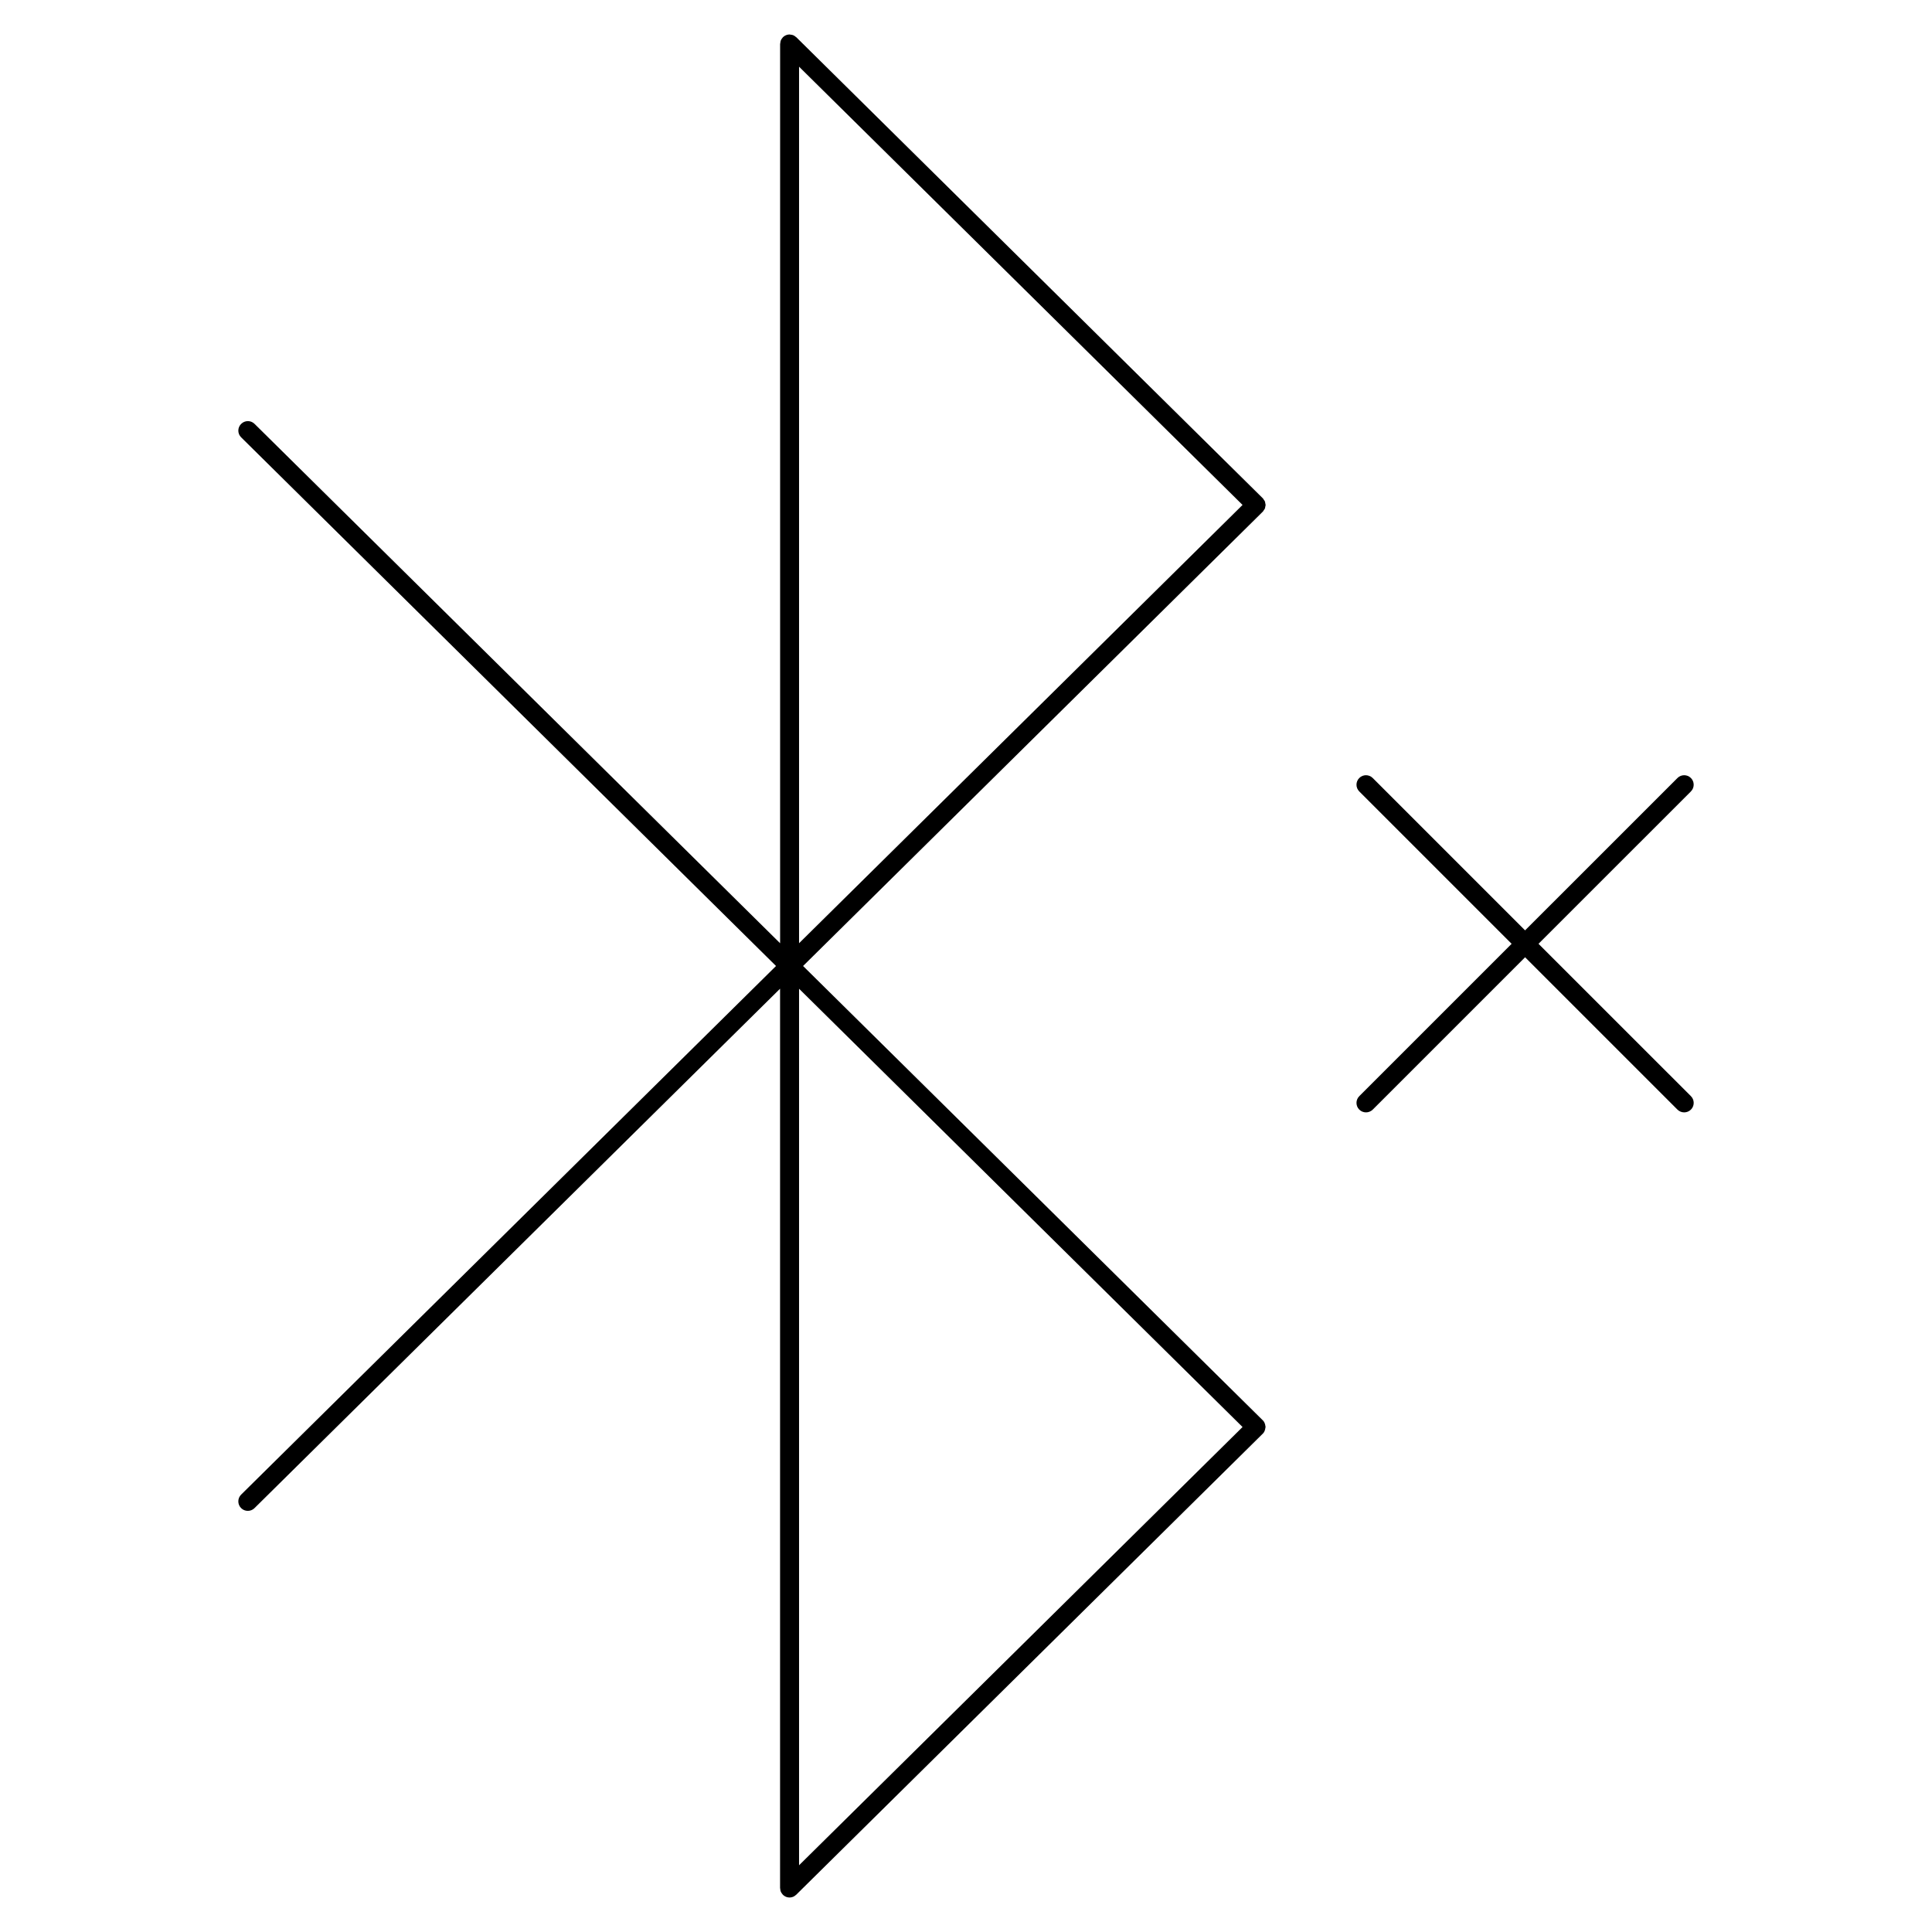 <?xml version="1.0" encoding="UTF-8"?>
<!-- Uploaded to: ICON Repo, www.svgrepo.com, Generator: ICON Repo Mixer Tools -->
<svg fill="#000000" width="800px" height="800px" version="1.1" viewBox="144 144 512 512" xmlns="http://www.w3.org/2000/svg">
 <g>
  <path d="m479.34 521.89c-0.066-0.539-0.262-1.074-0.676-1.492-0.012-0.012-0.02-0.012-0.031-0.02l-121.81-120.38 121.82-120.39c0.004 0 0.004-0.004 0.012-0.012 0 0 0.004-0.004 0.012-0.004 0.117-0.117 0.172-0.266 0.262-0.402 0.102-0.141 0.215-0.266 0.281-0.422 0.059-0.152 0.066-0.316 0.098-0.473 0.035-0.16 0.09-0.312 0.09-0.473 0-0.16-0.055-0.316-0.09-0.473-0.031-0.156-0.035-0.316-0.098-0.473-0.066-0.156-0.18-0.281-0.281-0.422-0.09-0.137-0.141-0.281-0.262-0.402-0.004 0-0.012-0.004-0.012-0.004-0.004-0.004-0.004-0.012-0.012-0.012l-123.62-122.17-0.008-0.008c-0.035-0.035-0.082-0.047-0.117-0.074-0.211-0.188-0.434-0.352-0.699-0.457-0.23-0.098-0.473-0.121-0.719-0.145-0.082-0.004-0.152-0.047-0.23-0.047h-0.004c-0.328 0-0.656 0.066-0.961 0.195-0.309 0.125-0.586 0.316-0.816 0.551h-0.004c-0.035 0.035-0.047 0.086-0.082 0.121-0.18 0.211-0.348 0.434-0.453 0.695-0.098 0.238-0.125 0.488-0.145 0.742-0.004 0.074-0.047 0.137-0.047 0.211v238.32l-139.28-137.64c-0.992-0.984-2.586-0.969-3.562 0.02-0.984 0.98-0.984 2.578 0.008 3.547l141.75 140.1-141.75 140.09c-0.988 0.977-0.996 2.574-0.02 3.562 0.492 0.5 1.145 0.746 1.789 0.746 0.641 0 1.281-0.242 1.773-0.73l139.28-137.65v238.33c0 0.074 0.035 0.133 0.039 0.203 0.02 0.258 0.051 0.516 0.152 0.75 0.105 0.262 0.273 0.484 0.453 0.695 0.035 0.035 0.047 0.09 0.082 0.121l0.004 0.004c0.23 0.23 0.516 0.418 0.82 0.551 0.309 0.125 0.637 0.191 0.961 0.191 0.328 0 0.648-0.07 0.957-0.191 0.25-0.105 0.469-0.266 0.672-0.441 0.047-0.039 0.102-0.055 0.141-0.098l0.004-0.004c0-0.004 0-0.004 0.004-0.012l123.61-122.15c0.012-0.012 0.02-0.012 0.031-0.02 0.414-0.418 0.609-0.945 0.676-1.492 0.012-0.102 0.055-0.188 0.055-0.289 0.004-0.102-0.031-0.176-0.043-0.277zm-6.051 0.285-117.53 116.14v-232.29zm-117.53-128.21v-232.29l117.53 116.14z"/>
  <path d="m551.72 394.12 40.387-40.379c0.984-0.984 0.984-2.578 0-3.562s-2.578-0.984-3.562 0l-40.387 40.379-40.375-40.379c-0.984-0.984-2.578-0.984-3.562 0s-0.984 2.578 0 3.562l40.375 40.379-40.375 40.375c-0.984 0.984-0.984 2.578 0 3.562 0.492 0.492 1.137 0.734 1.785 0.734 0.645 0 1.289-0.246 1.785-0.734l40.375-40.375 40.375 40.375c0.492 0.492 1.137 0.734 1.785 0.734 0.645 0 1.289-0.246 1.785-0.734 0.984-0.984 0.984-2.578 0-3.562z"/>
 </g>
</svg>